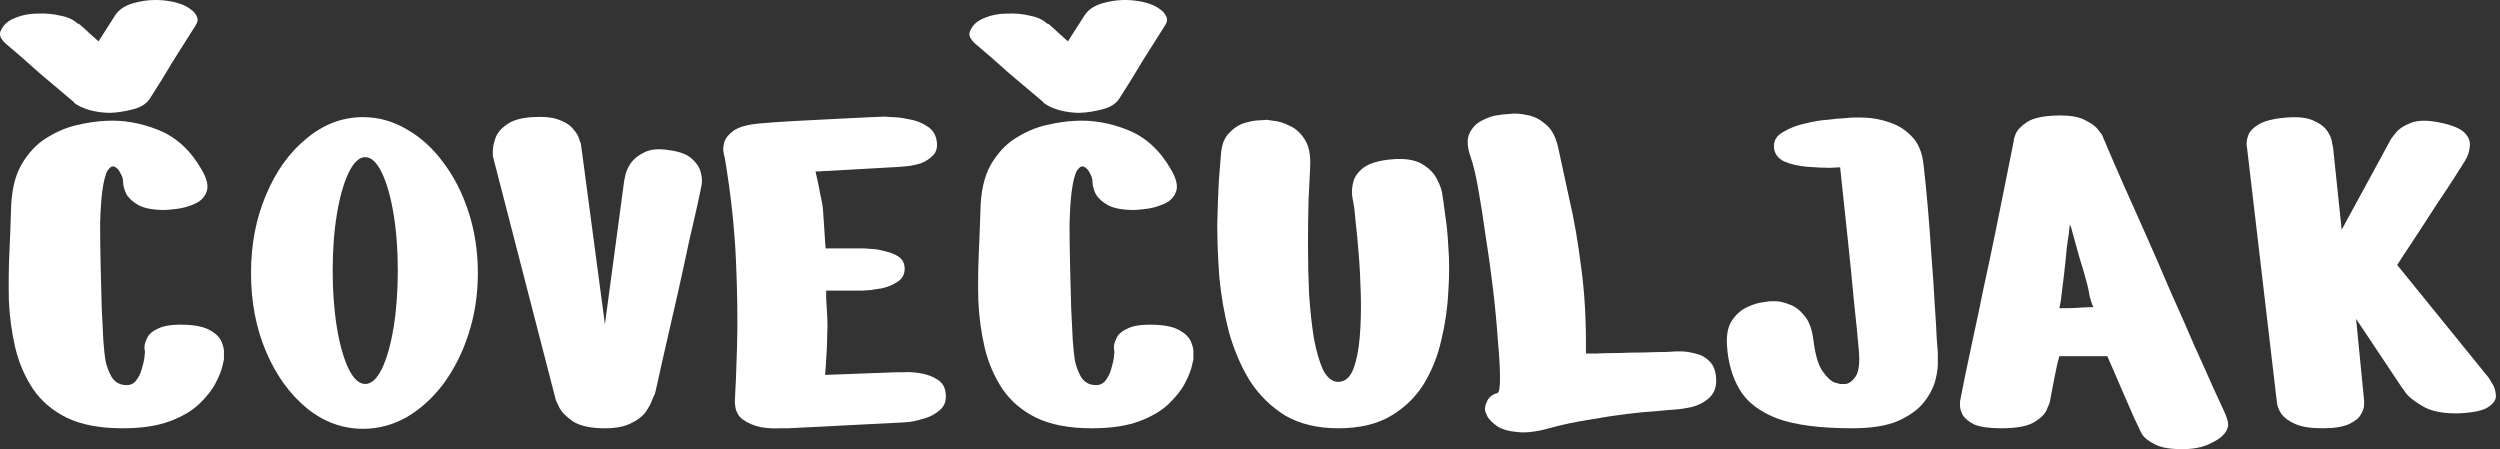 <?xml version="1.0" encoding="UTF-8"?> <svg xmlns="http://www.w3.org/2000/svg" width="356" height="64" viewBox="0 0 356 64" fill="none"><rect x="0" y="0" width="356" height="64" fill="#333333" stroke="none"/><path fill-rule="evenodd" clip-rule="evenodd" d="M292.939 16.45C294.712 16.4 296.054 16.628 296.966 17.135C297.878 17.591 298.486 18.047 298.79 18.503C299.145 18.959 299.323 19.186 299.323 19.186C299.323 19.186 299.601 19.845 300.159 21.162C300.716 22.479 301.476 24.228 302.439 26.406C303.401 28.534 304.465 30.916 305.63 33.551C306.796 36.185 307.961 38.87 309.126 41.606C310.342 44.292 311.457 46.826 312.47 49.207C313.534 51.538 314.421 53.514 315.13 55.135C315.84 56.705 316.296 57.693 316.498 58.099C316.954 59.061 317.207 59.745 317.258 60.15C317.309 60.555 317.284 60.834 317.183 60.986C317.132 61.088 317.107 61.164 317.107 61.215C316.752 61.924 316.043 62.532 314.979 63.039C313.966 63.596 312.724 63.9 311.254 63.95C309.228 64.001 307.758 63.773 306.846 63.267C305.934 62.811 305.327 62.329 305.023 61.822C304.77 61.367 304.668 61.164 304.718 61.215C304.718 61.215 304.439 60.632 303.882 59.467C303.376 58.301 302.768 56.907 302.059 55.286C301.35 53.614 300.69 52.094 300.082 50.727H293.243C293.04 51.436 292.837 52.323 292.634 53.387C292.431 54.4 292.255 55.312 292.103 56.123C291.951 56.934 291.874 57.339 291.874 57.339C291.87 57.349 291.743 57.654 291.494 58.251C291.292 58.859 290.709 59.466 289.746 60.074C288.784 60.682 287.188 60.986 284.958 60.986C283.287 60.986 282.02 60.81 281.159 60.455C280.348 60.05 279.791 59.593 279.487 59.087C279.233 58.58 279.107 58.15 279.107 57.795V57.187C279.208 56.68 279.41 55.641 279.714 54.07C280.069 52.449 280.474 50.524 280.93 48.295C281.437 46.015 281.944 43.608 282.451 41.074C283.008 38.541 283.54 36.033 284.046 33.551C284.553 31.068 285.009 28.813 285.414 26.786C285.82 24.709 286.149 23.063 286.403 21.847C286.656 20.58 286.783 19.946 286.783 19.946C286.732 19.946 286.807 19.668 287.01 19.11C287.263 18.502 287.822 17.92 288.683 17.362C289.544 16.805 290.963 16.501 292.939 16.45ZM294.762 31.955C294.711 32.158 294.661 32.563 294.611 33.171L294.307 35.299C294.206 36.464 294.078 37.705 293.926 39.023C293.774 40.34 293.622 41.582 293.47 42.747C293.369 43.355 293.293 43.735 293.243 43.887H294.231C294.839 43.887 295.497 43.861 296.206 43.811C296.916 43.76 297.549 43.734 298.107 43.734C297.904 43.329 297.727 42.823 297.575 42.215C297.473 41.556 297.347 40.948 297.195 40.391C296.891 39.225 296.536 38.009 296.13 36.742C295.776 35.476 295.447 34.285 295.143 33.171C294.991 32.563 294.863 32.158 294.762 31.955Z" fill="white"></path><path d="M214.968 16.223C215.677 16.121 216.489 16.172 217.401 16.375C218.363 16.527 219.249 16.958 220.06 17.667C220.921 18.326 221.529 19.44 221.884 21.011C222.34 23.088 222.873 25.546 223.481 28.383C224.139 31.169 224.697 34.386 225.153 38.034C225.659 41.682 225.887 45.787 225.836 50.347H227.204C228.066 50.296 229.13 50.27 230.397 50.27C231.663 50.22 232.905 50.194 234.12 50.194C235.387 50.144 236.451 50.118 237.312 50.118C238.173 50.068 238.605 50.043 238.605 50.043H239.441C239.998 50.043 240.657 50.144 241.416 50.347C242.176 50.499 242.835 50.853 243.392 51.41C244 51.967 244.329 52.829 244.38 53.994C244.431 55.109 244.101 55.996 243.392 56.654C242.733 57.262 241.923 57.693 240.96 57.946C240.048 58.149 239.212 58.276 238.452 58.326C237.743 58.377 237.388 58.402 237.388 58.402C237.374 58.404 236.842 58.455 235.792 58.555C234.779 58.605 233.436 58.732 231.764 58.935C230.092 59.137 228.268 59.416 226.292 59.77C224.316 60.075 222.416 60.48 220.592 60.986C218.768 61.493 217.248 61.67 216.033 61.519C214.867 61.417 213.955 61.164 213.296 60.759C212.638 60.303 212.156 59.847 211.852 59.391C211.599 58.884 211.472 58.554 211.472 58.402C211.421 58.048 211.523 57.617 211.777 57.11C212.03 56.553 212.511 56.173 213.22 55.971C213.473 55.92 213.6 55.211 213.6 53.843C213.6 52.424 213.499 50.625 213.296 48.446C213.144 46.217 212.917 43.81 212.613 41.227C212.309 38.643 211.954 36.084 211.548 33.551C211.194 31.017 210.839 28.762 210.485 26.786C210.13 24.811 209.775 23.341 209.42 22.379C208.914 20.91 208.863 19.77 209.268 18.959C209.673 18.148 210.231 17.566 210.941 17.211C211.701 16.806 212.385 16.552 212.993 16.45C213.651 16.349 213.981 16.299 213.981 16.299C213.994 16.298 214.324 16.272 214.968 16.223Z" fill="white"></path><path fill-rule="evenodd" clip-rule="evenodd" d="M51.706 16.679C53.885 16.679 55.963 17.261 57.939 18.427C59.915 19.541 61.663 21.138 63.183 23.215C64.703 25.241 65.893 27.597 66.754 30.282C67.615 32.967 68.047 35.83 68.047 38.87C68.047 41.91 67.616 44.774 66.754 47.459C65.893 50.144 64.703 52.525 63.183 54.603C61.663 56.629 59.915 58.225 57.939 59.391C55.963 60.505 53.885 61.062 51.706 61.062C48.768 61.062 46.083 60.075 43.651 58.099C41.219 56.072 39.293 53.387 37.874 50.043C36.456 46.699 35.746 42.974 35.746 38.87C35.746 34.817 36.456 31.118 37.874 27.774C39.293 24.38 41.219 21.695 43.651 19.719C46.083 17.692 48.768 16.679 51.706 16.679ZM52.011 22.379C51.15 22.379 50.364 23.114 49.655 24.583C48.945 26.052 48.388 28.003 47.983 30.435C47.577 32.867 47.374 35.577 47.374 38.566C47.374 41.505 47.578 44.216 47.983 46.698C48.388 49.13 48.945 51.081 49.655 52.551C50.364 53.969 51.15 54.679 52.011 54.679C52.872 54.678 53.657 53.969 54.367 52.551C55.076 51.081 55.633 49.13 56.038 46.698C56.444 44.216 56.647 41.505 56.647 38.566C56.647 35.577 56.444 32.867 56.038 30.435C55.633 28.003 55.076 26.052 54.367 24.583C53.657 23.114 52.872 22.379 52.011 22.379Z" fill="white"></path><path d="M126.994 16.679C127.704 16.679 128.514 16.78 129.426 16.982C130.389 17.134 131.25 17.464 132.01 17.971C132.77 18.427 133.226 19.11 133.378 20.023C133.53 20.934 133.353 21.644 132.846 22.15C132.339 22.657 131.731 23.038 131.022 23.291C130.313 23.494 129.68 23.62 129.122 23.671C128.574 23.721 128.295 23.746 128.286 23.747L116.126 24.431C116.128 24.437 116.203 24.767 116.354 25.419C116.506 26.078 116.658 26.837 116.81 27.698C117.013 28.509 117.139 29.218 117.19 29.826C117.24 30.384 117.291 31.118 117.342 32.03C117.393 32.892 117.444 33.677 117.494 34.387C117.545 35.045 117.571 35.375 117.571 35.375H123.195C123.208 35.376 123.487 35.401 124.031 35.45C124.588 35.45 125.221 35.552 125.93 35.755C126.69 35.907 127.349 36.16 127.907 36.515C128.464 36.869 128.768 37.401 128.819 38.11C128.869 39.022 128.514 39.706 127.754 40.162C127.045 40.618 126.285 40.922 125.474 41.074C124.714 41.175 124.233 41.252 124.031 41.303C123.879 41.303 123.472 41.328 122.814 41.379H117.646V42.519C117.696 43.228 117.748 44.064 117.798 45.026C117.849 45.989 117.849 46.825 117.798 47.534C117.798 48.193 117.773 49.004 117.722 49.967C117.671 50.879 117.621 51.689 117.571 52.398C117.52 53.057 117.494 53.387 117.494 53.387L127.754 53.007H128.743C129.401 52.956 130.186 53.006 131.098 53.158C132.01 53.31 132.821 53.614 133.531 54.07C134.24 54.526 134.62 55.211 134.67 56.123C134.771 57.035 134.518 57.769 133.91 58.326C133.303 58.883 132.593 59.29 131.783 59.543C130.972 59.796 130.237 59.973 129.578 60.074C128.978 60.124 128.674 60.15 128.666 60.15L112.25 60.986C112.25 60.986 111.845 60.986 111.035 60.986C110.275 61.037 109.388 60.987 108.374 60.835C107.361 60.632 106.474 60.252 105.714 59.694C104.954 59.086 104.599 58.175 104.65 56.959C104.751 55.338 104.853 52.804 104.954 49.358C105.056 45.863 105.005 41.784 104.802 37.123C104.599 32.462 104.068 27.572 103.206 22.455C103.206 22.455 103.155 22.252 103.054 21.847C102.953 21.391 102.978 20.859 103.13 20.251C103.333 19.643 103.789 19.085 104.498 18.578C105.258 18.072 106.45 17.743 108.071 17.591C109.692 17.439 111.516 17.312 113.542 17.211C115.62 17.11 117.595 17.008 119.47 16.906C121.395 16.805 122.966 16.729 124.182 16.679C125.393 16.628 126.001 16.603 126.006 16.603C126.006 16.603 126.336 16.628 126.994 16.679Z" fill="white"></path><path d="M15.018 17.211C17.5 17.059 20.008 17.49 22.541 18.503C25.075 19.516 27.127 21.391 28.698 24.127C29.508 25.495 29.736 26.584 29.381 27.395C29.077 28.154 28.495 28.712 27.634 29.066C26.823 29.421 25.987 29.65 25.125 29.751C24.264 29.852 23.707 29.902 23.453 29.902C21.832 29.902 20.591 29.675 19.73 29.219C18.919 28.763 18.337 28.231 17.982 27.623C17.678 26.965 17.526 26.382 17.526 25.875C17.526 25.47 17.399 25.064 17.146 24.658C16.943 24.202 16.665 23.898 16.31 23.746C16.006 23.594 15.676 23.772 15.322 24.278C15.018 24.785 14.764 25.773 14.562 27.242C14.41 28.407 14.309 29.954 14.258 31.879C14.258 33.754 14.283 35.755 14.333 37.883C14.384 39.96 14.435 41.936 14.486 43.811C14.587 45.685 14.663 47.23 14.713 48.446C14.813 49.598 14.864 50.181 14.866 50.194C14.866 50.194 14.917 50.575 15.018 51.335C15.17 52.095 15.449 52.855 15.854 53.614C16.31 54.374 16.968 54.78 17.829 54.831C18.488 54.882 18.995 54.679 19.35 54.223C19.755 53.716 20.034 53.159 20.186 52.551C20.389 51.892 20.515 51.335 20.566 50.879C20.616 50.372 20.642 50.118 20.642 50.118C20.641 50.108 20.615 49.906 20.566 49.511C20.566 49.105 20.692 48.649 20.946 48.143C21.199 47.585 21.731 47.129 22.541 46.774C23.352 46.369 24.594 46.191 26.266 46.242C27.938 46.293 29.179 46.572 29.99 47.078C30.8 47.534 31.332 48.092 31.585 48.751C31.839 49.359 31.941 49.916 31.89 50.423V51.183C31.89 51.183 31.814 51.512 31.662 52.171C31.509 52.83 31.181 53.64 30.674 54.603C30.168 55.565 29.382 56.553 28.318 57.566C27.304 58.529 25.911 59.34 24.138 59.999C22.365 60.658 20.135 60.986 17.45 60.986C14.207 60.986 11.547 60.48 9.47 59.467C7.443 58.453 5.847 57.085 4.682 55.362C3.517 53.589 2.681 51.639 2.174 49.511C1.667 47.332 1.363 45.077 1.262 42.746C1.211 40.416 1.236 38.161 1.337 35.982C1.439 33.753 1.515 31.752 1.566 29.979C1.616 27.293 2.098 25.14 3.01 23.519C3.973 21.847 5.137 20.58 6.505 19.719C7.924 18.807 9.393 18.173 10.913 17.818C12.433 17.464 13.802 17.262 15.018 17.211Z" fill="white"></path><path d="M75.805 16.679C77.426 16.577 78.693 16.704 79.605 17.059C80.567 17.413 81.251 17.869 81.657 18.427C82.112 18.933 82.391 19.414 82.493 19.87C82.644 20.276 82.721 20.479 82.721 20.479L86.141 46.167L88.876 25.799C88.876 25.799 88.927 25.545 89.029 25.039C89.13 24.482 89.383 23.899 89.788 23.291C90.244 22.632 90.904 22.1 91.765 21.694C92.626 21.239 93.817 21.137 95.336 21.391C96.856 21.593 97.946 22.024 98.605 22.683C99.263 23.291 99.669 23.949 99.821 24.658C99.973 25.317 99.998 25.9 99.897 26.406C99.796 26.913 99.745 27.167 99.745 27.167C99.74 27.187 99.588 27.896 99.288 29.295C98.984 30.663 98.579 32.436 98.073 34.614C97.617 36.793 97.11 39.124 96.553 41.606C95.996 44.038 95.463 46.369 94.956 48.599C94.45 50.777 94.044 52.576 93.741 53.994C93.437 55.413 93.259 56.147 93.208 56.198C93.158 56.249 93.031 56.528 92.829 57.034C92.677 57.49 92.372 58.048 91.916 58.707C91.46 59.315 90.751 59.847 89.788 60.303C88.876 60.759 87.661 60.986 86.141 60.986C84.114 60.986 82.594 60.658 81.58 59.999C80.567 59.29 79.909 58.605 79.605 57.946C79.307 57.301 79.155 56.972 79.149 56.959L70.181 22.227V21.467C70.181 20.96 70.308 20.352 70.561 19.643C70.814 18.933 71.346 18.299 72.157 17.742C72.967 17.134 74.184 16.78 75.805 16.679Z" fill="white"></path><path d="M153.065 17.211C155.547 17.059 158.055 17.49 160.588 18.503C163.122 19.516 165.174 21.391 166.744 24.127C167.555 25.495 167.784 26.584 167.429 27.395C167.125 28.154 166.542 28.712 165.681 29.066C164.87 29.421 164.034 29.65 163.172 29.751C162.311 29.852 161.754 29.902 161.5 29.902C159.879 29.902 158.638 29.675 157.777 29.219C156.966 28.763 156.383 28.231 156.029 27.623C155.725 26.965 155.573 26.382 155.573 25.875C155.573 25.47 155.446 25.064 155.193 24.658C154.99 24.202 154.711 23.898 154.357 23.746C154.053 23.594 153.723 23.772 153.368 24.278C153.065 24.785 152.811 25.773 152.609 27.242C152.457 28.407 152.356 29.954 152.305 31.879C152.305 33.754 152.33 35.755 152.38 37.883C152.431 39.96 152.482 41.936 152.533 43.811C152.634 45.685 152.709 47.23 152.76 48.446C152.86 49.598 152.911 50.181 152.912 50.194C152.912 50.194 152.963 50.575 153.065 51.335C153.217 52.095 153.496 52.855 153.901 53.614C154.357 54.374 155.015 54.78 155.876 54.831C156.535 54.882 157.042 54.679 157.397 54.223C157.802 53.716 158.081 53.159 158.233 52.551C158.435 51.892 158.562 51.335 158.613 50.879C158.663 50.372 158.689 50.118 158.689 50.118C158.688 50.108 158.662 49.906 158.613 49.511C158.613 49.105 158.739 48.649 158.993 48.143C159.246 47.585 159.778 47.129 160.588 46.774C161.399 46.369 162.641 46.191 164.313 46.242C165.985 46.293 167.226 46.572 168.036 47.078C168.847 47.534 169.379 48.092 169.632 48.751C169.885 49.359 169.988 49.916 169.937 50.423V51.183C169.937 51.183 169.86 51.512 169.708 52.171C169.556 52.83 169.228 53.64 168.721 54.603C168.214 55.565 167.429 56.553 166.365 57.566C165.351 58.529 163.958 59.34 162.185 59.999C160.412 60.658 158.182 60.986 155.496 60.986C152.254 60.986 149.594 60.48 147.517 59.467C145.49 58.453 143.894 57.085 142.729 55.362C141.564 53.589 140.727 51.639 140.22 49.511C139.713 47.332 139.41 45.077 139.309 42.746C139.258 40.416 139.283 38.161 139.384 35.982C139.485 33.753 139.562 31.752 139.613 29.979C139.663 27.293 140.145 25.14 141.057 23.519C142.02 21.847 143.184 20.58 144.552 19.719C145.971 18.807 147.44 18.173 148.96 17.818C150.48 17.464 151.849 17.262 153.065 17.211Z" fill="white"></path><path d="M181.394 17.211C182.052 17.262 182.787 17.489 183.598 17.895C184.459 18.249 185.193 18.908 185.801 19.87C186.409 20.782 186.663 22.125 186.562 23.898C186.511 25.064 186.435 26.634 186.333 28.61C186.283 30.536 186.257 32.664 186.257 34.994C186.257 37.274 186.308 39.555 186.41 41.835C186.562 44.115 186.789 46.217 187.093 48.143C187.448 50.068 187.904 51.613 188.461 52.778C189.069 53.893 189.804 54.426 190.665 54.375C191.577 54.324 192.261 53.716 192.717 52.551C193.173 51.335 193.477 49.814 193.629 47.99C193.781 46.116 193.832 44.14 193.782 42.062C193.731 39.985 193.63 38.009 193.478 36.135C193.326 34.21 193.174 32.639 193.022 31.423C192.921 30.157 192.844 29.447 192.793 29.295C192.743 29.092 192.667 28.661 192.566 28.003C192.464 27.344 192.515 26.635 192.717 25.875C192.92 25.115 193.427 24.43 194.238 23.822C195.099 23.214 196.442 22.835 198.266 22.683C200.09 22.531 201.509 22.758 202.522 23.366C203.535 23.974 204.244 24.709 204.65 25.57C205.106 26.432 205.359 27.192 205.41 27.851C205.511 28.509 205.562 28.839 205.562 28.839C205.564 28.854 205.639 29.437 205.789 30.587C205.992 31.752 206.144 33.297 206.245 35.223C206.397 37.097 206.397 39.174 206.245 41.454C206.144 43.734 205.814 46.04 205.257 48.37C204.751 50.65 203.915 52.753 202.749 54.679C201.584 56.553 200.013 58.073 198.037 59.238C196.061 60.404 193.579 60.986 190.589 60.986C187.6 60.986 185.067 60.378 182.99 59.162C180.963 57.895 179.291 56.249 177.974 54.223C176.707 52.145 175.718 49.84 175.009 47.307C174.35 44.773 173.895 42.189 173.642 39.555C173.439 36.869 173.337 34.335 173.337 31.954C173.388 29.573 173.464 27.496 173.566 25.723C173.718 23.95 173.819 22.683 173.869 21.923C173.971 20.606 174.351 19.618 175.009 18.959C175.668 18.25 176.403 17.768 177.213 17.515C178.074 17.261 178.809 17.135 179.417 17.135C180.076 17.084 180.406 17.059 180.406 17.059C180.411 17.059 180.741 17.11 181.394 17.211Z" fill="white"></path><path d="M265.608 16.755C266.773 16.806 267.939 17.033 269.104 17.439C270.32 17.844 271.358 18.503 272.219 19.415C273.131 20.327 273.689 21.619 273.892 23.291C274.095 24.963 274.297 26.965 274.499 29.295C274.702 31.575 274.88 33.931 275.032 36.362C275.234 38.794 275.386 41.05 275.488 43.127C275.64 45.204 275.741 46.901 275.791 48.219C275.892 49.522 275.943 50.18 275.944 50.194C275.944 50.194 275.944 50.575 275.944 51.335C275.994 52.044 275.892 52.931 275.639 53.994C275.386 55.058 274.854 56.123 274.043 57.187C273.233 58.251 271.992 59.163 270.32 59.923C268.698 60.632 266.519 60.986 263.784 60.986C259.224 60.986 255.677 60.53 253.144 59.618C250.611 58.656 248.811 57.288 247.747 55.515C246.683 53.741 246.075 51.639 245.923 49.207C245.822 47.636 246.076 46.42 246.684 45.559C247.292 44.697 248.001 44.089 248.812 43.734C249.673 43.329 250.407 43.102 251.015 43.051C251.665 42.951 251.995 42.9 252.003 42.898H252.839C253.397 42.898 254.056 43.05 254.816 43.355C255.576 43.608 256.285 44.14 256.944 44.95C257.602 45.71 258.033 46.876 258.236 48.446C258.489 50.524 258.92 51.993 259.528 52.855C260.136 53.716 260.693 54.248 261.2 54.45C261.757 54.602 262.035 54.679 262.035 54.679H262.795C263.302 54.628 263.784 54.273 264.24 53.614C264.695 52.956 264.848 51.714 264.696 49.891C264.544 48.067 264.315 45.761 264.011 42.975C263.758 40.188 263.455 37.148 263.1 33.855C262.745 30.561 262.39 27.217 262.035 23.822C262.035 23.822 261.554 23.848 260.591 23.898C259.679 23.898 258.59 23.848 257.324 23.747C256.108 23.646 255.018 23.392 254.055 22.986C253.143 22.53 252.662 21.846 252.612 20.935C252.561 20.023 252.992 19.313 253.904 18.807C254.816 18.249 255.855 17.844 257.02 17.591C258.236 17.287 259.299 17.109 260.211 17.059C261.123 16.957 261.579 16.906 261.579 16.906C261.579 16.906 261.959 16.882 262.719 16.831C263.479 16.73 264.442 16.704 265.608 16.755Z" fill="white"></path><path d="M325.399 16.755C327.121 16.603 328.439 16.729 329.351 17.135C330.313 17.54 330.997 18.047 331.403 18.654C331.808 19.262 332.036 19.82 332.086 20.326C332.188 20.833 332.239 21.087 332.239 21.087L333.454 32.715L340.523 19.719C340.523 19.719 340.726 19.466 341.131 18.959C341.537 18.402 342.246 17.92 343.259 17.515C344.272 17.11 345.64 17.084 347.363 17.439C349.136 17.793 350.327 18.275 350.935 18.883C351.543 19.491 351.796 20.149 351.695 20.858C351.644 21.568 351.416 22.252 351.011 22.91C350.758 23.316 350.276 24.076 349.567 25.19C348.857 26.305 348.022 27.572 347.059 28.99C346.147 30.409 345.26 31.777 344.399 33.095C343.537 34.412 342.803 35.526 342.195 36.438C341.642 37.293 341.363 37.724 341.359 37.73L354.431 53.843C354.436 53.852 354.589 54.105 354.887 54.603C355.191 55.059 355.368 55.616 355.418 56.274C355.469 56.882 355.115 57.44 354.355 57.946C353.646 58.453 352.252 58.757 350.175 58.858C348.149 58.909 346.527 58.63 345.311 58.023C344.095 57.364 343.208 56.706 342.651 56.047C342.144 55.338 341.891 54.982 341.891 54.982L335.507 45.406L336.647 57.034C336.647 57.034 336.647 57.237 336.647 57.643C336.647 58.048 336.495 58.504 336.191 59.011C335.937 59.517 335.38 59.974 334.519 60.379C333.658 60.784 332.391 60.986 330.719 60.986C329.047 60.986 327.755 60.784 326.843 60.379C325.931 59.974 325.272 59.492 324.867 58.935C324.512 58.377 324.31 57.896 324.259 57.49C324.21 57.093 324.184 56.891 324.183 56.883L320.002 21.238C320.001 21.229 319.976 21.052 319.927 20.707C319.876 20.302 319.952 19.82 320.155 19.263C320.357 18.705 320.839 18.198 321.599 17.742C322.41 17.236 323.676 16.907 325.399 16.755Z" fill="white"></path><path d="M19.426 0.339C20.845 -0.016 22.289 -0.092 23.758 0.11C25.278 0.313 26.443 0.744 27.253 1.402C27.557 1.605 27.811 1.909 28.014 2.314C28.217 2.72 28.166 3.151 27.862 3.606L24.594 8.774C23.581 10.497 22.516 12.22 21.402 13.942C20.946 14.702 20.16 15.235 19.045 15.539C17.931 15.843 16.816 16.02 15.701 16.07C14.739 16.07 13.776 15.944 12.814 15.69C11.902 15.437 11.142 15.083 10.534 14.627V14.551C8.912 13.183 7.291 11.814 5.669 10.446C4.099 9.028 2.502 7.635 0.881 6.267C0.577 6.013 0.324 5.709 0.121 5.355C-0.081 4.949 -0.03 4.518 0.274 4.063C0.628 3.404 1.262 2.898 2.174 2.543C3.137 2.138 4.2 1.935 5.366 1.935C6.531 1.884 7.621 1.985 8.634 2.238C9.698 2.441 10.508 2.822 11.066 3.379H11.218C11.725 3.784 12.206 4.215 12.662 4.671C13.117 5.076 13.574 5.481 14.03 5.887C14.435 5.228 14.84 4.594 15.245 3.986C15.651 3.378 16.056 2.745 16.461 2.087C17.069 1.226 18.058 0.643 19.426 0.339Z" fill="white"></path><path d="M157.473 0.339C158.892 -0.016 160.336 -0.092 161.805 0.11C163.325 0.313 164.49 0.744 165.3 1.402C165.604 1.605 165.858 1.909 166.061 2.314C166.264 2.72 166.212 3.151 165.909 3.606L162.641 8.774C161.628 10.497 160.563 12.22 159.449 13.942C158.993 14.702 158.207 15.235 157.092 15.539C155.978 15.843 154.863 16.02 153.748 16.07C152.786 16.07 151.823 15.944 150.861 15.69C149.949 15.437 149.188 15.083 148.58 14.627V14.551C146.959 13.183 145.337 11.814 143.716 10.446C142.146 9.028 140.549 7.635 138.928 6.267C138.624 6.013 138.371 5.709 138.168 5.355C137.966 4.949 138.017 4.518 138.321 4.063C138.675 3.404 139.308 2.898 140.22 2.543C141.183 2.138 142.247 1.935 143.412 1.935C144.578 1.884 145.668 1.985 146.681 2.238C147.745 2.441 148.555 2.822 149.113 3.379H149.265C149.771 3.784 150.252 4.215 150.708 4.671C151.164 5.076 151.621 5.481 152.077 5.887C152.482 5.228 152.887 4.594 153.292 3.986C153.698 3.378 154.103 2.745 154.508 2.087C155.116 1.226 156.105 0.643 157.473 0.339Z" fill="white"></path></svg> 